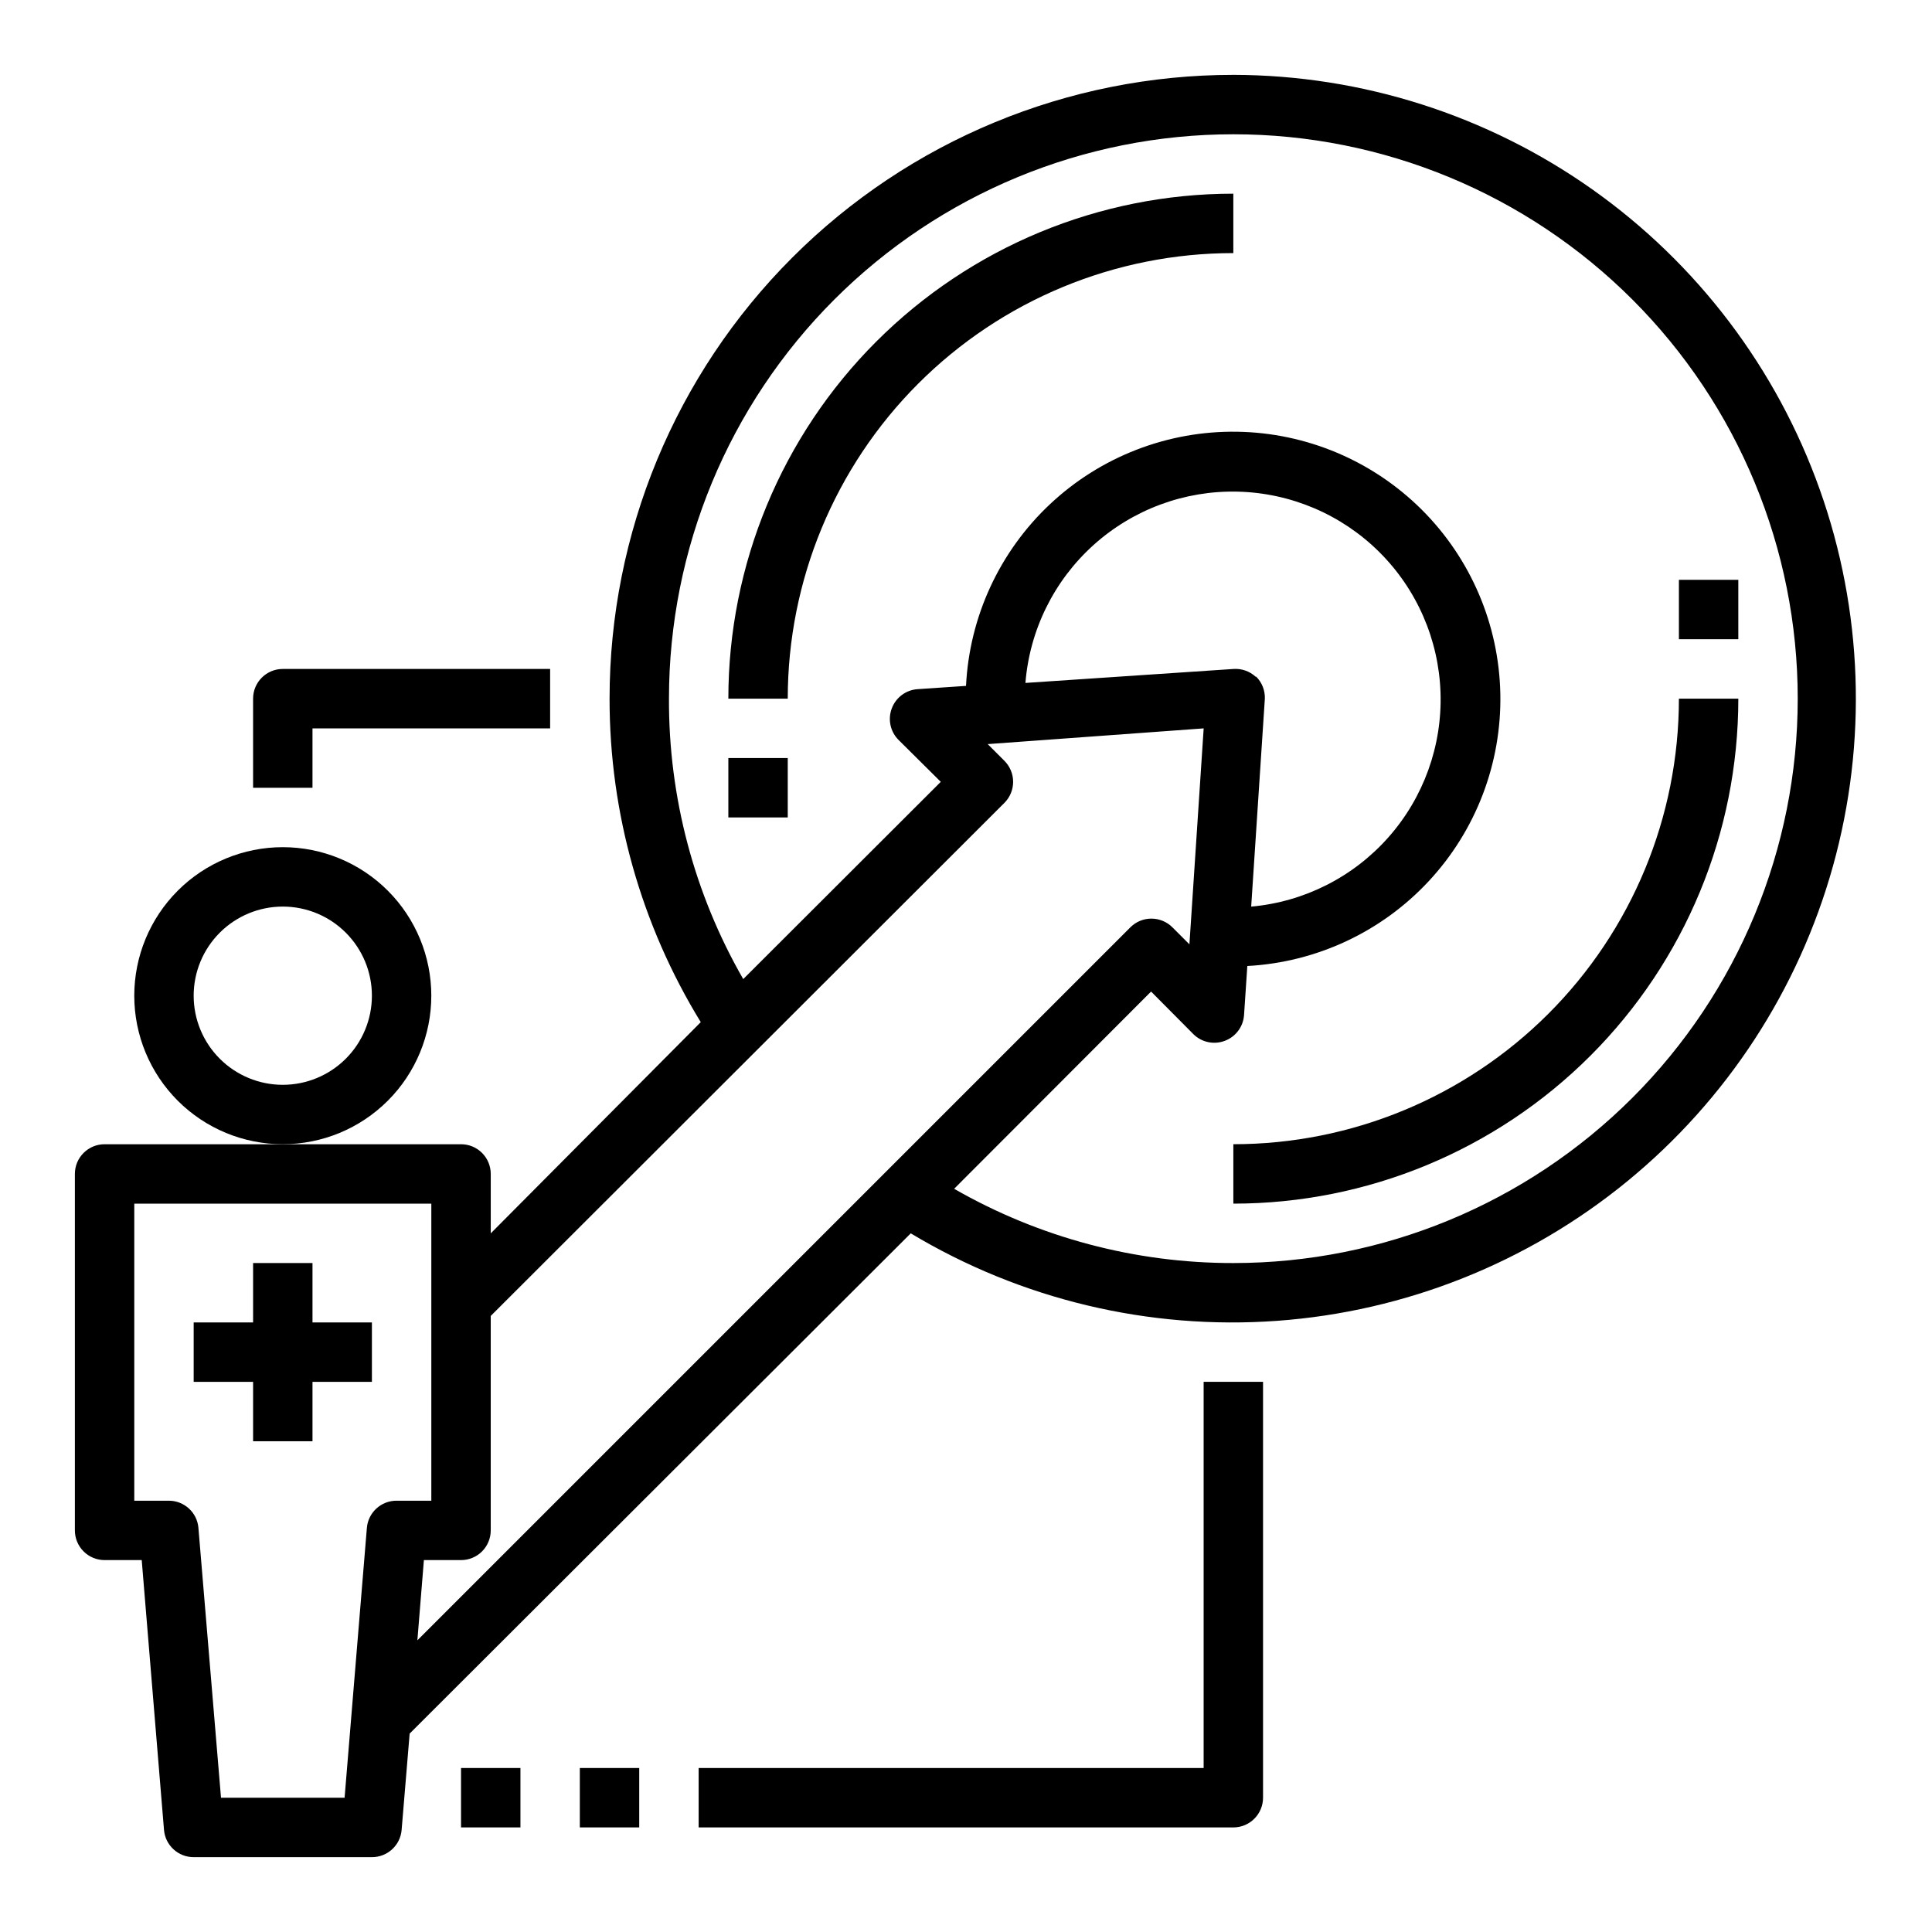 <?xml version="1.0" encoding="UTF-8"?>
<!-- Uploaded to: SVG Repo, www.svgrepo.com, Generator: SVG Repo Mixer Tools -->
<svg fill="#000000" width="800px" height="800px" version="1.1" viewBox="144 144 512 512" xmlns="http://www.w3.org/2000/svg">
 <g>
  <path d="m470.85 163.84c-43.844 0-85.891 17.418-116.89 48.422-31.004 31-48.418 73.051-48.418 116.89-0.02 30.262 8.344 59.934 24.168 85.727l-55.656 55.973v-15.746c0-2.086-0.832-4.09-2.305-5.566-1.477-1.477-3.481-2.305-5.566-2.305h-94.465c-4.348 0-7.875 3.523-7.875 7.871v94.465c0 2.09 0.832 4.09 2.309 5.566 1.477 1.477 3.477 2.305 5.566 2.305h9.84l5.902 71.48c0.328 4.098 3.758 7.254 7.871 7.242h47.234c4.113 0.012 7.543-3.144 7.871-7.242l2.125-25.504 132.8-132.57c29.203 17.547 63.117 25.645 97.098 23.184 33.98-2.465 66.371-15.367 92.738-36.941 26.371-21.574 45.426-50.773 54.566-83.594 9.141-32.82 7.914-67.664-3.508-99.766-11.422-32.098-32.48-59.883-60.297-79.555-27.82-19.672-61.035-30.266-95.105-30.34zm-268.28 456.58-5.984-71.477h0.004c-0.328-4.102-3.758-7.254-7.871-7.242h-9.133v-78.719h78.719v78.719h-9.207c-4.113-0.012-7.547 3.141-7.875 7.242l-5.902 71.477zm53.766-62.977h9.844c2.086 0 4.09-0.828 5.566-2.305 1.473-1.477 2.305-3.477 2.305-5.566v-56.836l136.11-135.95c1.492-1.477 2.328-3.492 2.328-5.59s-0.836-4.109-2.328-5.59l-4.41-4.41 57.234-4.168-3.777 57.23-4.488-4.488c-1.48-1.492-3.492-2.328-5.59-2.328-2.102 0-4.113 0.836-5.59 2.328l-188.93 188.93zm220.42-234.11c-1.602-1.465-3.738-2.207-5.902-2.047l-55.105 3.699c1.121-14.031 7.574-27.105 18.027-36.531 10.457-9.43 24.121-14.496 38.195-14.164 14.074 0.328 27.488 6.035 37.492 15.941 10 9.91 15.828 23.27 16.289 37.34 0.461 14.07-4.481 27.785-13.812 38.328-9.328 10.543-22.34 17.113-36.363 18.363l3.621-55.105c0.078-2.172-0.75-4.281-2.285-5.824zm-5.902 155.39c-25.965 0.031-51.48-6.758-73.996-19.68l52.191-52.27 11.18 11.258h-0.004c2.184 2.188 5.449 2.898 8.344 1.809 2.906-1.078 4.91-3.758 5.117-6.848l0.867-12.988c18.344-0.984 35.59-9.051 48.098-22.504 12.512-13.453 19.305-31.238 18.953-49.605-0.355-18.367-7.828-35.879-20.844-48.844-13.02-12.961-30.562-20.359-48.93-20.637-18.367-0.273-36.125 6.594-49.527 19.16-13.398 12.566-21.395 29.848-22.297 48.195l-12.832 0.867c-3.09 0.207-5.773 2.211-6.848 5.117-1.09 2.894-0.383 6.16 1.809 8.344l11.18 11.098-52.348 52.27h-0.004c-12.992-22.602-19.781-48.238-19.68-74.312 0-39.668 15.758-77.711 43.809-105.76 28.051-28.051 66.094-43.809 105.76-43.809 39.668 0 77.711 15.758 105.76 43.809 28.047 28.047 43.805 66.09 43.805 105.76 0 39.668-15.758 77.715-43.805 105.76-28.051 28.051-66.094 43.809-105.76 43.809z"/>
  <path d="m337.02 329.15h15.742c0-31.316 12.441-61.348 34.586-83.492 22.145-22.145 52.18-34.586 83.496-34.586v-15.746c-35.492 0-69.531 14.102-94.629 39.199-25.098 25.094-39.195 59.133-39.195 94.625z"/>
  <path d="m470.85 447.23v15.746c35.492 0 69.531-14.102 94.629-39.199 25.094-25.098 39.195-59.133 39.195-94.629h-15.746c0 31.32-12.438 61.352-34.582 83.496s-52.18 34.586-83.496 34.586z"/>
  <path d="m258.3 407.87c0-10.441-4.144-20.449-11.527-27.832-7.383-7.383-17.391-11.527-27.832-11.527-10.438 0-20.449 4.144-27.832 11.527-7.379 7.383-11.527 17.391-11.527 27.832 0 10.438 4.148 20.449 11.527 27.832 7.383 7.379 17.395 11.527 27.832 11.527 10.441 0 20.449-4.148 27.832-11.527 7.383-7.383 11.527-17.395 11.527-27.832zm-39.359 23.617c-6.262 0-12.27-2.488-16.699-6.918-4.43-4.43-6.918-10.438-6.918-16.699 0-6.266 2.488-12.27 6.918-16.699 4.43-4.43 10.438-6.918 16.699-6.918 6.266 0 12.27 2.488 16.699 6.918s6.918 10.434 6.918 16.699c0 6.262-2.488 12.27-6.918 16.699-4.43 4.43-10.434 6.918-16.699 6.918z"/>
  <path d="m211.07 329.15v23.617h15.742v-15.742h62.977v-15.746h-70.848c-4.348 0-7.871 3.523-7.871 7.871z"/>
  <path d="m478.72 620.41v-110.21h-15.742v102.34h-133.83v15.742l141.7 0.004c2.086 0 4.09-0.832 5.566-2.309 1.477-1.477 2.305-3.477 2.305-5.566z"/>
  <path d="m588.93 297.66h15.742v15.742h-15.742z"/>
  <path d="m337.02 344.89h15.742v15.742h-15.742z"/>
  <path d="m266.18 612.54h15.742v15.742h-15.742z"/>
  <path d="m297.66 612.54h15.742v15.742h-15.742z"/>
  <path d="m242.56 494.46h-15.746v-15.742h-15.742v15.742h-15.746v15.746h15.746v15.742h15.742v-15.742h15.746z"/>
 </g>
</svg>